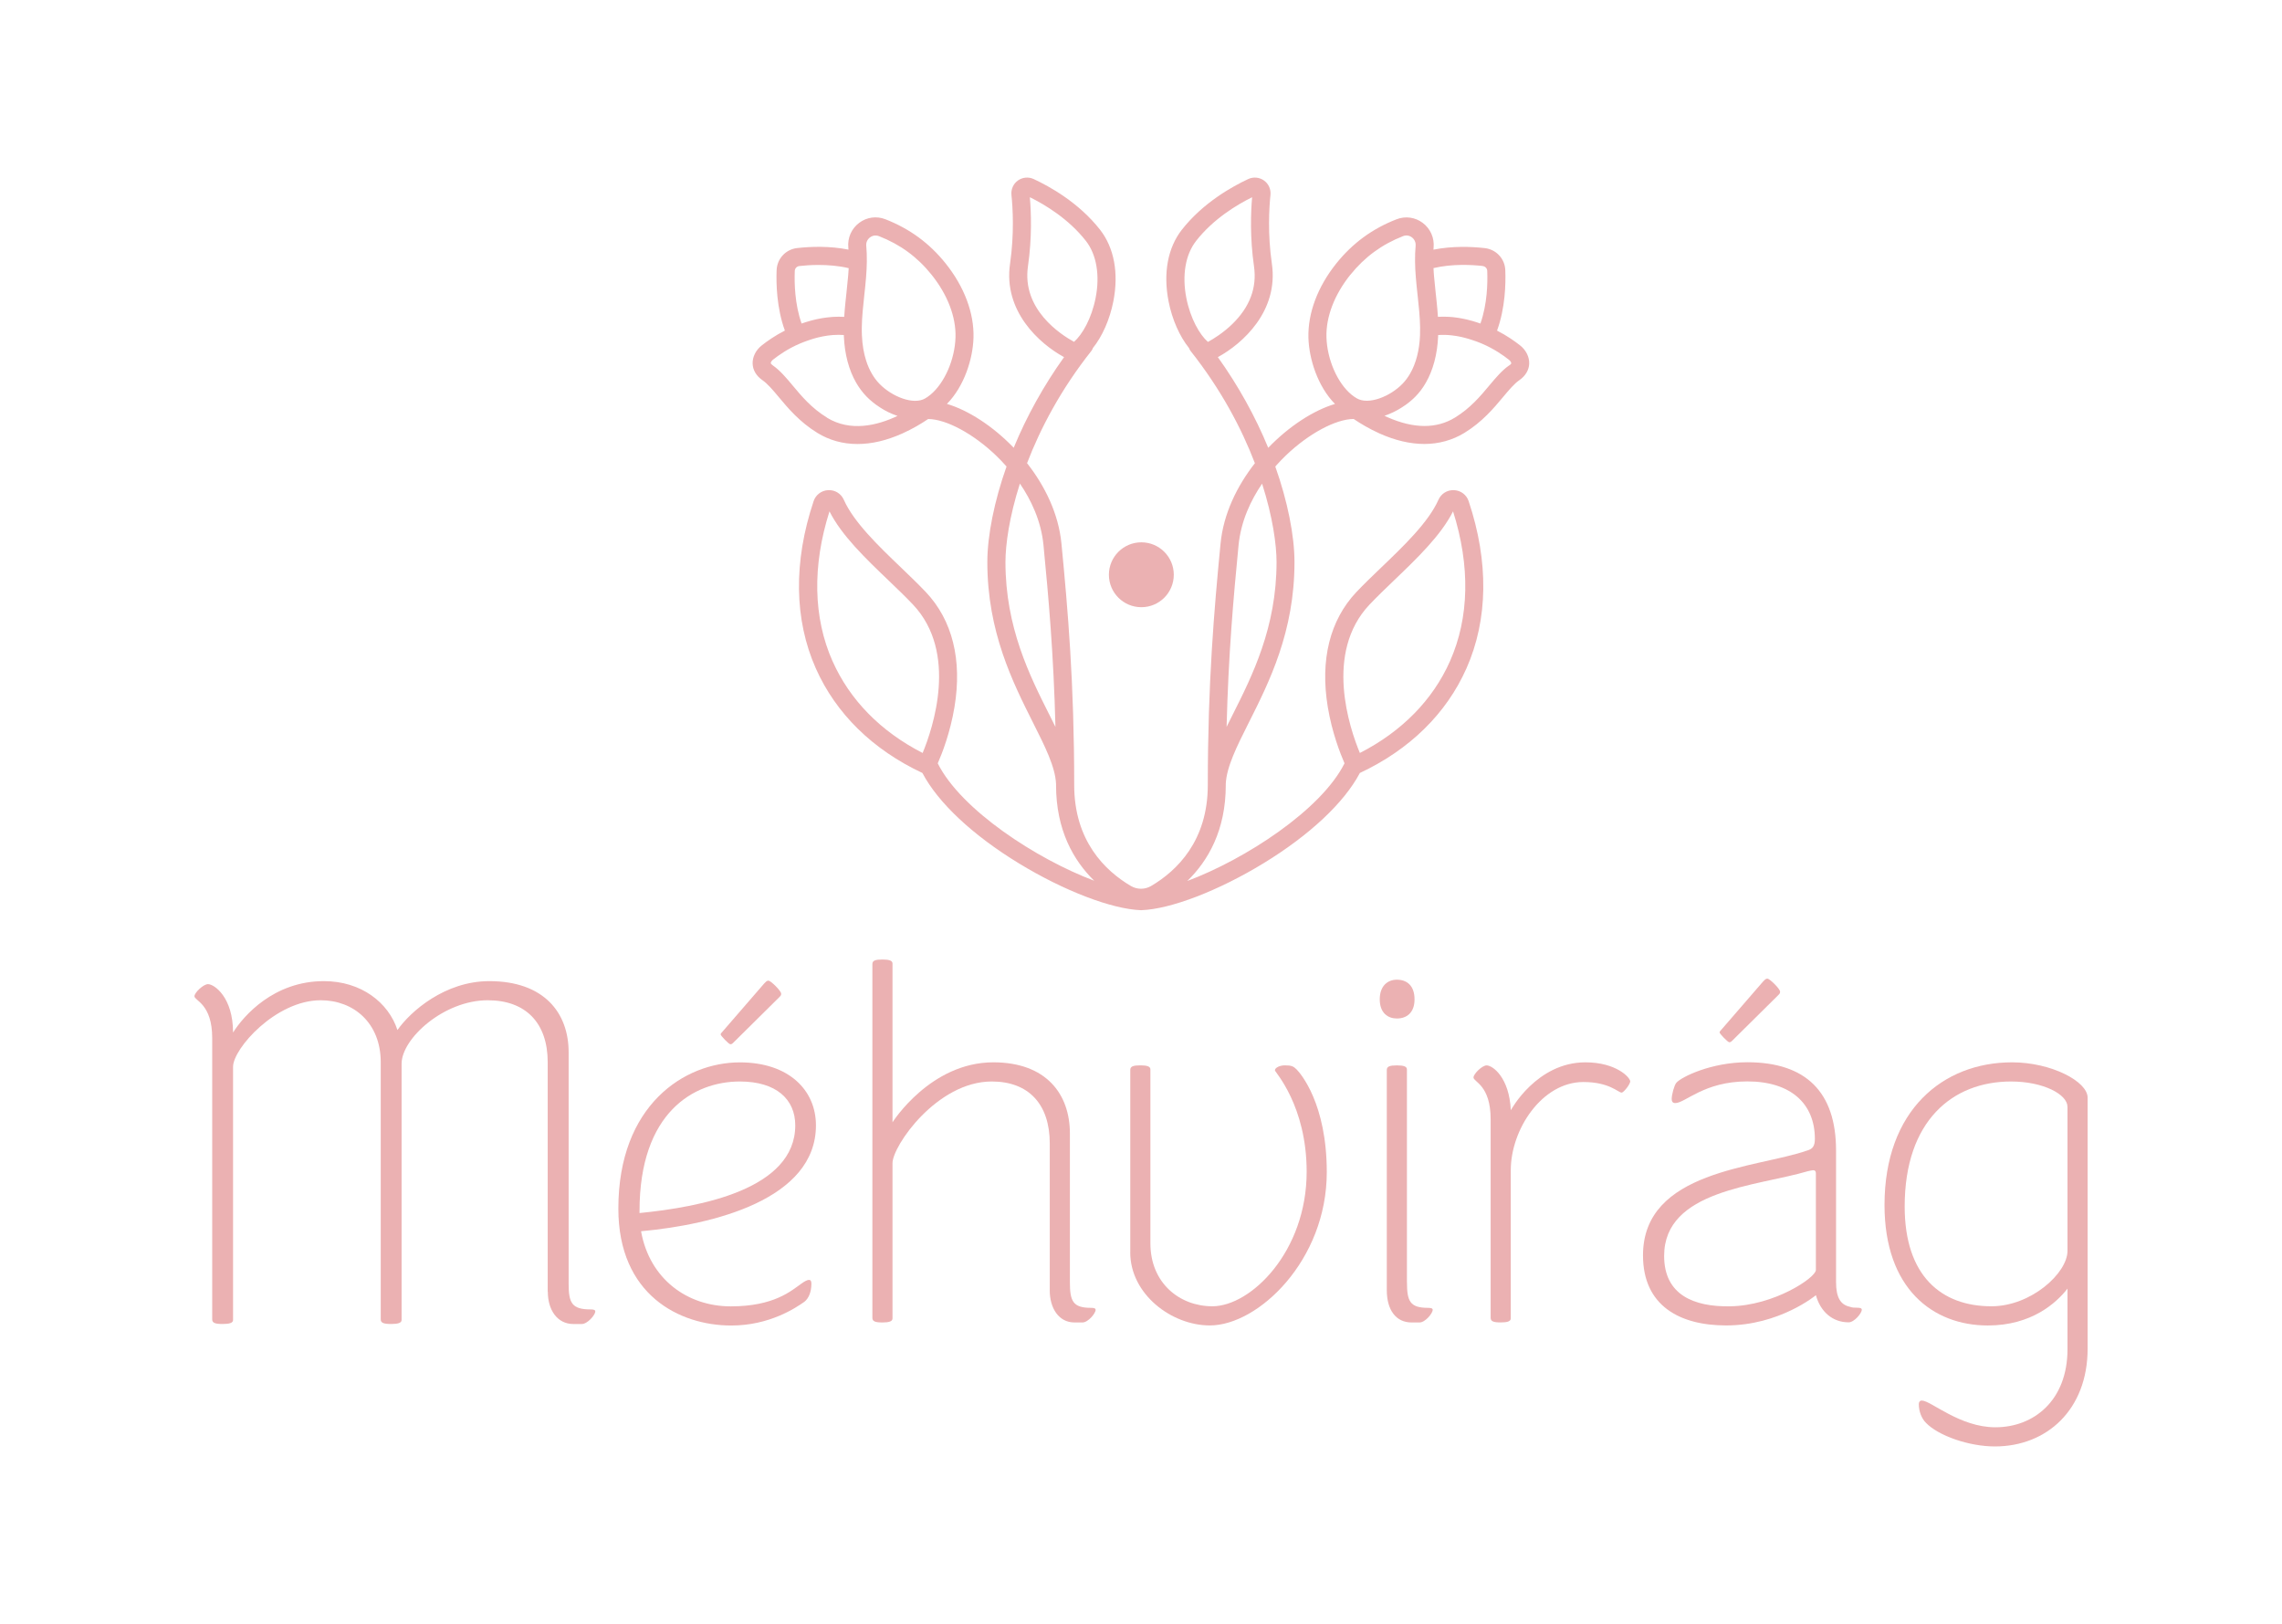 <?xml version="1.0" encoding="UTF-8"?>
<svg id="Layer_1" data-name="Layer 1" xmlns="http://www.w3.org/2000/svg" viewBox="0 0 566.93 403.43">
  <defs>
    <style>
      .cls-1 {
        fill: #ebb1b2;
        stroke-width: 0px;
      }
    </style>
  </defs>
  <g>
    <circle class="cls-1" cx="283.55" cy="142.78" r="8.06"/>
    <path class="cls-1" d="M377.69,85.84c-1.32-1.05-3.3-2.45-5.77-3.71,2.05-5.62,2.18-11.68,2.05-15.02-.11-2.86-2.27-5.16-5.12-5.48-3.34-.37-8.02-.55-12.73.39.01-.18.02-.36.04-.54.22-2.39-.79-4.67-2.7-6.11-1.88-1.42-4.32-1.75-6.52-.89-6.03,2.35-10.92,5.94-14.94,10.95-4.65,5.8-7.11,12.36-6.94,18.5.15,5.18,2.26,12.02,6.6,16.42-5.29,1.57-11.38,5.49-16.59,10.89-3.22-7.83-7.47-15.48-12.51-22.52,6.2-3.38,15.12-11.45,13.42-23.19-1.08-7.45-.68-13.93-.35-17.12.14-1.39-.47-2.76-1.61-3.57-1.14-.81-2.64-.95-3.91-.36-3.89,1.81-11.21,5.84-16.5,12.6-3.5,4.47-4.67,10.8-3.29,17.81.89,4.53,2.77,8.71,5.08,11.58.08.24.2.48.37.7,7.6,9.6,12.69,19.28,15.99,27.9-4.48,5.72-7.82,12.62-8.53,19.95-1.6,16.47-3.17,34.67-3.17,60,0,13.87-7.66,21.3-14.09,25.08-1.54.91-3.46.91-5.01,0-6.43-3.79-14.09-11.21-14.09-25.08,0-25.33-1.57-43.53-3.17-60-.71-7.34-4.05-14.23-8.54-19.96,3.3-8.61,8.38-18.3,15.98-27.89.17-.21.29-.45.37-.7,2.31-2.87,4.19-7.06,5.08-11.58,1.38-7.01.21-13.33-3.29-17.81-5.29-6.76-12.61-10.8-16.5-12.6-1.27-.59-2.77-.45-3.91.36-1.14.81-1.75,2.18-1.61,3.57.33,3.2.73,9.67-.35,17.12-1.7,11.75,7.23,19.82,13.42,23.19-5.04,7.04-9.29,14.69-12.51,22.51-5.2-5.4-11.3-9.32-16.59-10.89,4.34-4.41,6.45-11.24,6.6-16.42.18-6.13-2.29-12.7-6.94-18.5-4.02-5.01-8.91-8.59-14.94-10.95-2.2-.86-4.64-.53-6.52.89-1.91,1.43-2.92,3.72-2.7,6.11.02.18.03.36.04.54-4.71-.94-9.39-.76-12.73-.39-2.85.32-5,2.62-5.12,5.48-.13,3.34,0,9.4,2.05,15.02-2.47,1.26-4.45,2.66-5.77,3.71-1.46,1.16-2.29,2.84-2.24,4.51.05,1.59.91,3.05,2.43,4.1,1.32.92,2.59,2.44,4.07,4.21,2.3,2.75,5.15,6.17,9.6,8.9,2.99,1.83,6.33,2.75,9.93,2.75s7.24-.87,11.13-2.6c2.55-1.14,4.77-2.47,6.45-3.61,4.48.03,11.26,3.68,16.9,9.11.77.74,1.65,1.64,2.57,2.69-3.03,8.54-4.77,17.17-4.77,23.75,0,17.29,6.29,29.81,11.35,39.88,2.97,5.9,5.53,10.99,5.72,15.21,0,.02,0,.04,0,.06,0,.08,0,.15,0,.23,0,11.18,4.34,18.74,9.48,23.77-14.34-5.4-33.09-17.61-38.87-29.16,1.07-2.43,3.11-7.65,4.16-14,1.94-11.7-.52-21.56-7.09-28.52-1.88-1.98-3.99-4.01-6.22-6.15-5.49-5.26-11.72-11.23-14.18-16.8-.68-1.54-2.19-2.48-3.88-2.4-1.67.08-3.1,1.15-3.63,2.74-5.03,15.04-4.84,29.42.56,41.56,4.99,11.22,14.14,20.19,26.47,25.96,3.87,7.36,12.45,15.43,23.97,22.45,11.16,6.81,23.05,11.37,30.29,11.63.03,0,.05,0,.08,0,0,0,0,0,0,0,0,0,0,0,0,0s0,0,0,0c0,0,0,0,0,0,.03,0,.05,0,.08,0,7.23-.25,19.12-4.82,30.29-11.63,11.51-7.02,20.09-15.09,23.97-22.45,12.33-5.77,21.49-14.74,26.47-25.96,5.4-12.15,5.59-26.52.56-41.56-.53-1.59-1.95-2.66-3.63-2.74-1.68-.08-3.2.86-3.88,2.4-2.46,5.57-8.69,11.53-14.18,16.79-2.23,2.14-4.34,4.16-6.22,6.15-6.57,6.96-9.02,16.82-7.09,28.52,1.05,6.35,3.1,11.57,4.16,14-5.8,11.6-24.7,23.86-39.06,29.23,5.18-5.03,9.56-12.6,9.56-23.84,0-.11,0-.21,0-.32.21-4.22,2.76-9.3,5.72-15.18,5.06-10.06,11.36-22.58,11.35-39.88,0-6.58-1.74-15.21-4.77-23.74.93-1.05,1.81-1.96,2.58-2.7,5.64-5.43,12.41-9.08,16.89-9.11,1.69,1.14,3.9,2.47,6.45,3.61,3.89,1.74,7.63,2.6,11.13,2.6s6.94-.92,9.93-2.75c4.45-2.73,7.3-6.15,9.6-8.9,1.48-1.77,2.75-3.29,4.07-4.21,1.51-1.05,2.38-2.51,2.43-4.1.05-1.66-.78-3.35-2.24-4.51ZM297.15,59.85c4.32-5.52,10.24-9.04,13.92-10.85-.32,3.66-.57,9.99.47,17.18.76,5.28-1.05,10.09-5.38,14.31-2.27,2.21-4.7,3.7-6.07,4.45-2.05-1.8-4.35-5.78-5.36-10.91-1.11-5.63-.23-10.79,2.42-14.17ZM255.38,66.17c1.04-7.19.79-13.52.47-17.18,3.67,1.81,9.6,5.33,13.92,10.85,2.65,3.38,3.53,8.55,2.42,14.17-1.01,5.13-3.31,9.11-5.36,10.91-3.34-1.82-12.99-8.08-11.45-18.75ZM216.16,58.96c.4-.3.87-.46,1.35-.46.28,0,.57.05.85.16,5.28,2.06,9.56,5.19,13.07,9.58,3.98,4.96,6.1,10.49,5.95,15.56-.16,5.49-2.71,11.34-6.21,14.24-.42.35-.85.65-1.3.92-2.96,1.75-8.37-.5-11.38-3.61-.72-.74-1.35-1.59-1.9-2.54-.55-.94-1.01-1.99-1.38-3.13-.62-1.89-.98-4.04-1.08-6.34-.01-.32-.02-.64-.03-.98,0,0,0,0,0,0,0-.32,0-.66,0-1,0-.02,0-.04,0-.06.04-2.6.32-5.16.61-7.88.16-1.44.32-2.94.44-4.42.12-1.49.19-2.82.2-4.05.02-1.38-.03-2.64-.14-3.87-.08-.84.26-1.61.93-2.11ZM197.45,67.29c.03-.62.5-1.13,1.13-1.2,1.21-.14,2.89-.27,4.8-.27,2.28,0,4.9.19,7.46.79,0,.01,0,.02,0,.04-.01.21-.02.42-.04.63,0,.11-.01.21-.02.32-.02.33-.05.67-.08,1.02-.12,1.42-.27,2.89-.43,4.3-.06.58-.13,1.17-.19,1.76-.02.16-.03.32-.05.48-.05.53-.1,1.06-.15,1.59-.01.12-.02.23-.03.35-.04.53-.09,1.07-.12,1.61-.07,0-.15,0-.22,0-.33-.02-.66-.03-.98-.03-.11,0-.22,0-.33,0-.42,0-.83.02-1.25.04-.11,0-.22.02-.33.03-.31.02-.62.05-.93.09-.14.02-.29.03-.43.05-.3.04-.6.08-.9.13-.11.02-.21.03-.32.05-.39.07-.77.15-1.15.23-.12.03-.24.06-.35.08-.28.06-.55.13-.82.2-.12.03-.25.06-.37.1-.31.09-.61.17-.91.27-.06.02-.12.03-.17.05-.35.11-.7.23-1.04.34-.03.01-.06.02-.09.03-1.71-4.83-1.81-10.14-1.69-13.08ZM205.44,103.73c-3.82-2.34-6.31-5.32-8.5-7.95-1.61-1.93-3.14-3.75-4.95-5.01-.34-.24-.5-.46-.51-.56,0-.2.21-.58.55-.85,1.45-1.15,3.79-2.78,6.74-4.03.28-.12.57-.23.87-.35.07-.03.14-.05.21-.08.31-.12.62-.23.95-.34.03-.01.07-.02.11-.04.3-.1.61-.2.92-.3.07-.02.15-.04.22-.07.34-.1.7-.2,1.05-.29.06-.01.12-.03.18-.04.32-.08.65-.15.99-.22.07-.01.13-.03.2-.04.37-.07.75-.14,1.13-.19.08-.01.15-.02.23-.03.35-.05.7-.08,1.05-.11.05,0,.11-.01.16-.01.39-.03.78-.04,1.17-.04.09,0,.18,0,.27,0,.36,0,.72.02,1.08.04.03,0,.06,0,.08,0,0,.11,0,.22.01.33.18,4.4,1.24,8.39,3.05,11.52.73,1.26,1.59,2.41,2.56,3.42.2.21.43.42.65.63.07.06.13.12.2.18.18.16.36.32.56.48.07.06.13.11.2.17.26.21.52.41.8.61.04.03.08.05.12.08.24.17.49.34.75.51.09.06.17.11.26.17.23.15.47.29.71.43.07.04.15.09.22.13.31.17.63.34.95.5.07.03.13.06.2.09.26.13.53.25.8.36.1.04.2.08.3.12.28.11.56.22.85.32.05.02.1.04.15.05-5.07,2.4-11.71,4.01-17.55.43ZM260.67,177.5c-4.85-9.64-10.88-21.63-10.88-37.86,0-4.34.95-11.25,3.59-19.51,2.77,4.05,5.27,9.25,5.86,15.31,1.27,13.05,2.52,27.2,2.97,45.14-.5-1.01-1.01-2.04-1.54-3.09ZM206.83,164.25c-4.8-10.81-5.06-23.66-.76-37.22,3.02,5.99,8.94,11.67,14.69,17.17,2.19,2.1,4.26,4.08,6.06,5.99,11.28,11.94,4.94,30.7,2.4,36.86-10.39-5.31-18.1-13.16-22.38-22.8ZM340.24,150.19c1.8-1.9,3.87-3.89,6.06-5.99,5.74-5.5,11.67-11.18,14.69-17.17,4.3,13.56,4.04,26.4-.76,37.22-4.28,9.65-12,17.49-22.39,22.8-2.55-6.14-8.91-24.89,2.4-36.86ZM317.14,139.64c0,16.22-6.03,28.22-10.88,37.86-.53,1.05-1.04,2.07-1.53,3.07.45-17.94,1.7-32.08,2.97-45.12.59-6.05,3.09-11.25,5.85-15.3,2.64,8.25,3.59,15.16,3.59,19.5ZM368.35,66.09c.63.07,1.11.57,1.13,1.2.12,2.94.02,8.25-1.69,13.08-.03-.01-.07-.02-.1-.03-.24-.08-.49-.17-.74-.25-.07-.02-.14-.05-.21-.07-.32-.1-.66-.2-.99-.3-.08-.02-.16-.04-.24-.06-.26-.07-.52-.14-.79-.21-.12-.03-.24-.06-.36-.09-.23-.05-.47-.11-.7-.15-.13-.03-.27-.05-.4-.08-.24-.05-.47-.09-.71-.13-.13-.02-.27-.04-.4-.06-.27-.04-.54-.07-.81-.11-.11-.01-.21-.03-.31-.04-.38-.04-.76-.07-1.14-.09-.07,0-.14,0-.21,0-.31-.01-.63-.02-.94-.03-.04,0-.08,0-.12,0-.08,0-.16,0-.24,0-.31,0-.62.01-.93.03-.07,0-.15,0-.22,0-.03-.54-.07-1.07-.12-1.61,0-.11-.02-.22-.03-.34-.05-.54-.1-1.07-.15-1.6-.02-.16-.03-.32-.05-.49-.06-.59-.12-1.17-.19-1.75-.15-1.41-.31-2.88-.43-4.3-.03-.35-.05-.69-.08-1.02,0-.14-.02-.28-.02-.42-.01-.18-.02-.36-.03-.53,0-.01,0-.02,0-.04,4.71-1.11,9.6-.82,12.26-.52ZM335.5,68.24c3.52-4.38,7.79-7.52,13.07-9.58.75-.29,1.55-.19,2.19.3.67.5,1,1.27.93,2.11-.11,1.21-.16,2.51-.14,3.86,0,1.24.08,2.57.2,4.06.12,1.48.28,2.98.44,4.42.15,1.36.29,2.68.4,3.99.11,1.31.19,2.6.21,3.89,0,0,0,0,0,0s0,0,0,0c.01.74,0,1.41-.02,2.05-.15,3.68-1,6.95-2.46,9.47-.54.94-1.18,1.79-1.89,2.53-3.01,3.11-8.42,5.35-11.38,3.6-.44-.26-.88-.57-1.3-.91,0,0,0,0,0,0-3.5-2.89-6.05-8.75-6.21-14.24-.15-5.07,1.97-10.59,5.95-15.56ZM374.94,90.76c-1.81,1.26-3.33,3.08-4.95,5.01-2.2,2.63-4.68,5.6-8.5,7.95-4.61,2.83-10.26,2.8-16.78-.08-.26-.11-.51-.23-.76-.35.05-.02.1-.04.14-.05.29-.1.57-.2.85-.32.1-.04.19-.08.29-.12.27-.12.54-.24.81-.36.06-.03.13-.06.19-.09.32-.16.64-.33.96-.5.07-.04.14-.08.21-.12.25-.14.49-.29.72-.43.09-.05.17-.11.25-.16.26-.17.51-.34.76-.51.03-.02.07-.05.11-.07.28-.2.54-.4.8-.61.07-.05.13-.11.2-.16.19-.16.38-.32.56-.48.07-.06.13-.12.2-.18.23-.21.45-.42.66-.63.98-1,1.84-2.15,2.56-3.41,1.82-3.14,2.87-7.12,3.06-11.52,0-.11,0-.22.01-.34.26-.02.52-.04.77-.04.09,0,.18,0,.28,0,.18,0,.35,0,.53,0,.12,0,.24,0,.35.01.15,0,.3.01.45.02.12,0,.25.02.37.03.14.01.29.02.43.04.12.01.25.03.37.04.14.02.28.04.42.06.12.02.24.03.36.05.15.02.29.05.44.07.11.02.22.04.33.06.17.03.35.07.52.11.08.02.16.03.24.05.25.06.49.11.73.18.09.02.18.05.27.07.16.04.31.08.46.13.1.03.2.06.3.09.14.04.28.08.42.13.1.03.19.06.29.09.14.04.27.09.41.14.09.03.18.06.27.09.14.05.27.1.4.14.08.03.17.06.25.09.14.05.28.11.42.16.07.03.14.05.2.08.19.07.37.15.55.22.01,0,.03.01.04.02,2.95,1.25,5.29,2.88,6.74,4.03.34.27.56.66.55.85,0,.11-.16.32-.51.56Z"/>
  </g>
  <g>
    <path class="cls-1" d="M153.62,300.22c0-25.67,16.4-36.31,30.18-36.31,12.15,0,18.91,6.89,18.91,15.65,0,18.41-25.54,24.67-43.45,26.3,2.13,11.9,11.52,18.66,22.29,18.66s15.03-3.88,17.53-5.64c1.75-1.25,2.5-1.25,2.5,0,0,2-.63,3.63-1.75,4.51-2.13,1.5-8.64,5.89-18.16,5.89-12.9,0-28.05-7.64-28.05-29.05ZM158.88,301.34c15.15-1.5,38.69-5.89,38.69-21.79,0-6.39-4.63-10.89-13.77-10.89-11.39,0-24.92,7.64-24.92,32.18v.5ZM179.04,257.01c0-.25.13-.38.25-.5l10.52-12.15c.38-.38.63-.75,1.13-.75s3.13,2.5,3.13,3.26c0,.38-.13.5-.5.88l-11.39,11.27c-.38.38-.5.38-.75.38-.38,0-2.38-2.13-2.38-2.38Z"/>
    <path class="cls-1" d="M260.8,320.5v-36.44c0-9.77-5.26-15.4-14.4-15.4-13.65,0-24.67,16.03-24.67,20.29v38.57c0,.75-.88,1-2.5,1-1.75,0-2.5-.25-2.5-1.13v-87.9c0-.88.75-1.13,2.5-1.13,1.63,0,2.5.25,2.5,1v39.44s9.39-14.9,25.04-14.9c13.15,0,19.03,7.89,19.03,17.66v36.94c0,4.76.75,6.39,5.26,6.39.75,0,1.13.13,1.13.5,0,.88-1.88,3.13-3.26,3.13h-2c-3.88,0-6.14-3.51-6.14-8.01Z"/>
    <path class="cls-1" d="M280.8,311.11v-45.33c0-.88.75-1.13,2.5-1.13,1.63,0,2.5.25,2.5,1v43.2c0,9.89,7.26,15.65,15.4,15.65,9.52,0,23.42-13.52,23.42-33.43,0-16.4-7.89-24.79-7.89-25.17,0-.63,1.13-1.25,2.5-1.25,1.63,0,2.13.25,2.88,1,1,1,7.51,8.51,7.51,25.54,0,21.91-17.03,38.07-29.05,38.07-9.52,0-19.78-7.76-19.78-18.16Z"/>
    <path class="cls-1" d="M351.42,248.25c0,3.38-2,4.76-4.38,4.76-2.25,0-4.26-1.38-4.26-4.76s2-4.88,4.26-4.88c2.38,0,4.38,1.38,4.38,4.88ZM349.54,318.5c0,4.76.75,6.39,5.26,6.39.75,0,1.13.13,1.13.5,0,.88-1.88,3.13-3.26,3.13h-2c-3.88,0-6.14-3.13-6.14-8.01v-54.72c0-.88.75-1.13,2.5-1.13,1.63,0,2.5.25,2.5,1v52.84Z"/>
    <path class="cls-1" d="M370.33,327.39v-49.34c0-8.52-4.26-9.27-4.26-10.39,0-.88,2.13-3,3.26-3,1.5,0,5.64,3,6.01,11.14,0,0,6.39-11.9,18.53-11.9,7.64,0,11.14,3.76,11.14,4.76,0,.25-.38,1-.88,1.63-.5.63-1,1.13-1.25,1.13-.88,0-3.01-2.63-9.52-2.63-10.27,0-18.03,11.77-18.03,21.91v36.81c0,.75-.88,1-2.5,1-1.75,0-2.5-.25-2.5-1.13Z"/>
    <path class="cls-1" d="M451.13,321.75s-9.02,7.51-22.29,7.51c-11.52,0-20.66-4.88-20.66-17.41,0-21.16,28.3-21.66,40.82-26.05,1.25-.38,1.88-1,1.88-2.88,0-8.77-6.01-14.28-16.78-14.28s-15.4,5.38-17.91,5.38c-.63,0-.88-.38-.88-1,0-1.13.63-3.38,1.13-4.01,1.25-1.5,8.77-5.13,17.66-5.13,14.53,0,22.04,7.39,22.04,21.91v32.68c0,3.88,1.13,5.64,3.38,6.14.63.25,1.25.25,1.88.25.75,0,1.13.13,1.13.5,0,.88-1.88,3.13-3.26,3.13-4.01,0-7.01-2.63-8.14-6.76ZM429.72,324.51c11.02-.13,21.41-7.14,21.41-9.02v-24.04c0-.5-.25-.75-.63-.75-.25,0-.88.13-1.38.25-12.65,3.76-35.69,4.63-35.69,21.04,0,9.77,7.51,12.65,16.28,12.52ZM427.21,256.51c0-.25.13-.38.25-.5l10.52-12.15c.38-.38.63-.75,1.13-.75s3.13,2.5,3.13,3.26c0,.38-.13.5-.5.88l-11.39,11.27c-.38.38-.5.38-.75.38-.38,0-2.38-2.13-2.38-2.38Z"/>
    <path class="cls-1" d="M513.63,320.13c-2.75,3.51-8.89,9.14-19.78,9.14-13.65,0-25.67-9.14-25.67-29.93,0-23.54,14.53-35.44,31.68-35.44,9.77,0,18.78,4.76,18.78,8.77v62.36c0,15.15-10.14,24.29-23.04,24.29-6.39,0-14.02-2.63-17.15-5.89-1-1-1.75-2.75-1.75-4.63,0-.5.25-.88.75-.88,2.25,0,9.39,6.64,18.28,6.64,9.52,0,17.91-6.64,17.91-19.41v-15.03ZM513.63,274.92c0-3-5.89-6.26-14.02-6.26-14.53,0-26.42,9.77-26.42,31.05,0,17.28,9.14,24.79,21.54,24.79,9.89,0,18.91-8.26,18.91-13.77v-35.81Z"/>
    <path class="cls-1" d="M136.07,320.88v-57c0-9.77-5.45-15.4-14.91-15.4-10.89,0-21.39,9.52-21.39,15.78v63.64c0,.75-.91,1-2.59,1-1.82,0-2.59-.25-2.59-1.13v-63.89c0-9.77-6.74-15.4-14.91-15.4-11.15,0-21.78,12.02-21.78,16.53v62.89c0,.75-.91,1-2.59,1-1.82,0-2.59-.25-2.59-1.13v-69.9c0-8.52-4.41-9.27-4.41-10.39,0-.88,2.2-3,3.37-3,1.56,0,6.22,3.26,6.22,12.02,2.59-4.13,10.11-12.77,22.56-12.77,9.33,0,16.08,5.38,18.28,12.15,3.24-4.63,11.8-12.15,22.82-12.15,13.61,0,19.71,7.89,19.71,17.66v57.5c0,4.76.78,6.39,5.45,6.39.78,0,1.17.13,1.17.5,0,.88-1.94,3.13-3.37,3.13h-2.07c-4.02,0-6.35-3.51-6.35-8.01Z"/>
  </g>
</svg>